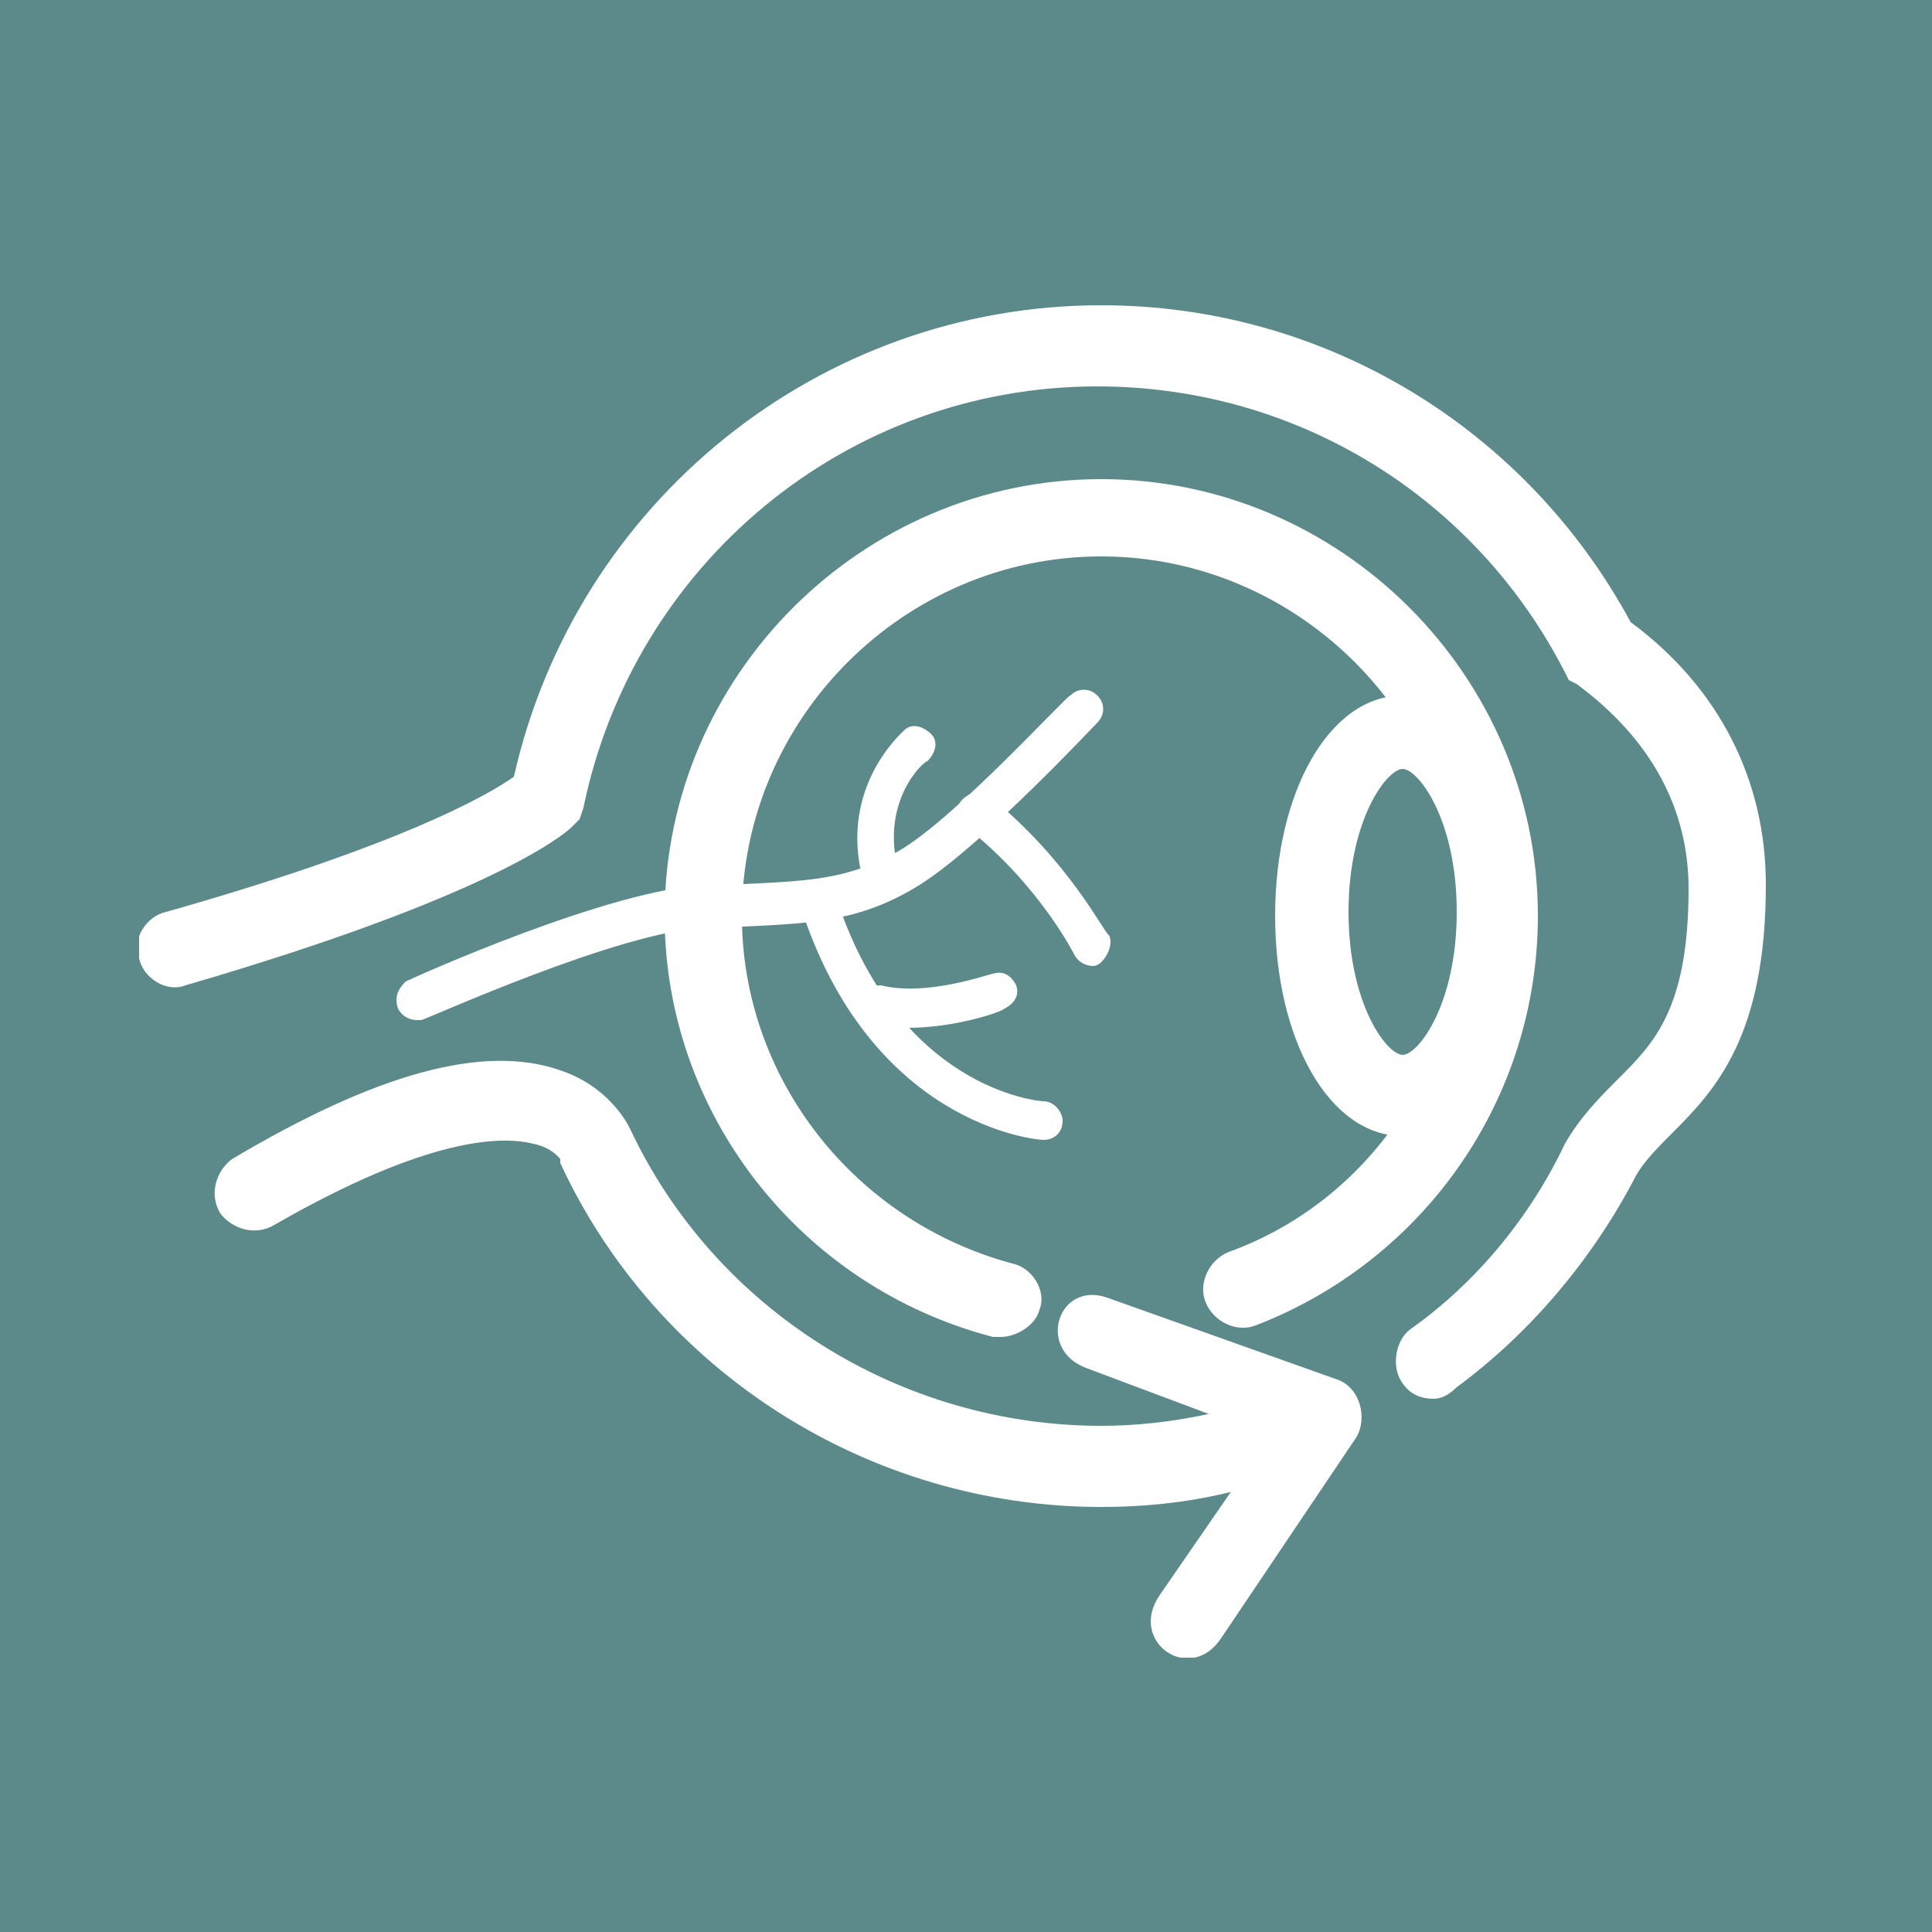 <?xml version="1.0" encoding="utf-8"?>
<!-- Generator: Adobe Illustrator 23.0.3, SVG Export Plug-In . SVG Version: 6.00 Build 0)  -->
<svg version="1.1" id="Ebene_1" xmlns="http://www.w3.org/2000/svg" xmlns:xlink="http://www.w3.org/1999/xlink" x="0px" y="0px"
	 viewBox="0 0 50 50" style="enable-background:new 0 0 50 50;" xml:space="preserve">
<style type="text/css">
	.st0{fill:#5C8A8B;}
	.st1{clip-path:url(#SVGID_2_);fill:#FFFFFF;}
</style>
<rect y="0" class="st0" width="50" height="50"/>
<g>
	<defs>
		<rect id="SVGID_1_" x="3.6" y="7.9" width="42.2" height="35"/>
	</defs>
	<clipPath id="SVGID_2_">
		<use xlink:href="#SVGID_1_"  style="overflow:visible;"/>
	</clipPath>
	<path class="st1" d="M37.1,36.2c-0.3,0-0.6-0.1-0.8-0.4c-0.3-0.4-0.2-1.1,0.2-1.4c1.7-1.2,3.1-2.9,4-4.8c0.4-0.7,0.9-1.2,1.4-1.7
		c0.9-0.9,1.8-1.8,1.8-4.9c0-2.1-1-3.9-2.9-5.3l-0.2-0.1l-0.1-0.2c-2.3-4.5-6.9-7.4-12.1-7.4c-6.5,0-12,4.6-13.3,10.9l-0.1,0.3
		l-0.2,0.2c-0.2,0.2-2.1,1.8-10,4.1c-0.5,0.2-1.1-0.2-1.2-0.7c-0.2-0.5,0.2-1.1,0.7-1.2c6-1.7,8.3-3,9-3.5
		C14.9,13,21.2,7.9,28.5,7.9c5.8,0,11,3.2,13.7,8.2c2.3,1.7,3.5,4.1,3.5,6.8c0,3.9-1.3,5.3-2.4,6.4c-0.4,0.4-0.8,0.8-1,1.2
		c-1.1,2.1-2.7,4-4.6,5.4C37.5,36.1,37.3,36.2,37.1,36.2"/>
	<path class="st1" d="M28.5,39c-6,0-11.5-3.5-14-8.9l0-0.1c0,0-0.2-0.3-0.7-0.4c-0.8-0.2-2.7-0.2-6.7,2.1c-0.5,0.3-1.1,0.1-1.4-0.3
		c-0.3-0.5-0.1-1.1,0.3-1.4c3.7-2.2,6.5-3,8.5-2.3c1.2,0.4,1.7,1.3,1.8,1.5c2.2,4.7,7,7.7,12.2,7.7c1.8,0,3.6-0.4,5.3-1.1
		c0.5-0.2,1.1,0,1.3,0.5c0.2,0.5,0,1.1-0.5,1.3C32.6,38.6,30.6,39,28.5,39"/>
	<path class="st1" d="M25.9,34.6c-0.1,0-0.2,0-0.2,0c-5-1.3-8.5-5.8-8.5-10.9c0-6.2,5.1-11.3,11.3-11.3c6.2,0,11.3,5.1,11.3,11.3
		c0,4.7-2.9,8.9-7.3,10.6c-0.5,0.2-1.1-0.1-1.3-0.6c-0.2-0.5,0.1-1.1,0.6-1.3c3.6-1.3,6-4.8,6-8.7c0-5.1-4.2-9.3-9.3-9.3
		c-5.1,0-9.3,4.2-9.3,9.3c0,4.2,2.9,7.9,7,9c0.5,0.1,0.9,0.7,0.7,1.2C26.8,34.3,26.3,34.6,25.9,34.6"/>
	<path class="st1" d="M36.3,19.9c-0.4,0-1.4,1.3-1.4,3.7s1,3.7,1.4,3.7c0.4,0,1.4-1.3,1.4-3.7S36.7,19.9,36.3,19.9 M36.3,29.4
		c-1.9,0-3.3-2.5-3.3-5.7s1.4-5.7,3.3-5.7s3.3,2.5,3.3,5.7S38.2,29.4,36.3,29.4"/>
	<path class="st1" d="M10.8,26.4c-0.2,0-0.4-0.1-0.5-0.3c-0.1-0.3,0-0.5,0.2-0.7c0.2-0.1,5.3-2.4,7.8-2.5l0.5,0
		c2.1-0.1,3.1-0.1,4.5-0.9c1.5-0.9,4.3-4,4.4-4c0.2-0.2,0.5-0.2,0.7,0c0.2,0.2,0.2,0.5,0,0.7c-0.1,0.1-3,3.2-4.6,4.2
		c-1.6,1-2.9,1-5,1.1l-0.5,0c-2.3,0.1-7.3,2.4-7.4,2.4C10.9,26.4,10.9,26.4,10.8,26.4"/>
	<path class="st1" d="M27,29.5C27,29.5,27,29.5,27,29.5c-0.2,0-4.5-0.4-6.3-6.1c-0.1-0.3,0.1-0.5,0.3-0.6c0.3-0.1,0.5,0.1,0.6,0.3
		c1.6,5.1,5.3,5.4,5.4,5.4c0.3,0,0.5,0.3,0.5,0.5C27.5,29.3,27.3,29.5,27,29.5"/>
	<path class="st1" d="M28.3,25c-0.2,0-0.4-0.1-0.5-0.3c0,0-0.9-1.8-2.8-3.3c-0.2-0.2-0.3-0.5-0.1-0.7c0.2-0.2,0.5-0.3,0.7-0.1
		c2.1,1.7,3,3.6,3.1,3.6c0.1,0.2,0,0.5-0.2,0.7C28.4,25,28.3,25,28.3,25"/>
	<path class="st1" d="M22.9,23.3c-0.2,0-0.4-0.1-0.5-0.3c-0.8-2.5,0.9-4,1-4.1c0.2-0.2,0.5-0.1,0.7,0.1c0.2,0.2,0.1,0.5-0.1,0.7
		c-0.1,0-1.3,1.1-0.7,3c0.1,0.3-0.1,0.5-0.3,0.6C23,23.3,22.9,23.3,22.9,23.3"/>
	<path class="st1" d="M23.5,26.6c-0.3,0-0.6,0-0.9-0.1c-0.3-0.1-0.4-0.3-0.4-0.6c0.1-0.3,0.3-0.4,0.6-0.4c1.2,0.3,2.8-0.3,2.9-0.3
		c0.3-0.1,0.5,0.1,0.6,0.3c0.1,0.3-0.1,0.5-0.3,0.6C25.9,26.2,24.7,26.6,23.5,26.6"/>
	<path class="st1" d="M31.3,36.6l-3.2-1.2c-1.3-0.5-0.7-2.3,0.6-1.8l5.9,2.1c0.6,0.2,0.8,1,0.5,1.5l-3.5,5.2
		c-0.8,1.2-2.4,0.1-1.6-1.1l2-2.9"/>
</g>
</svg>
